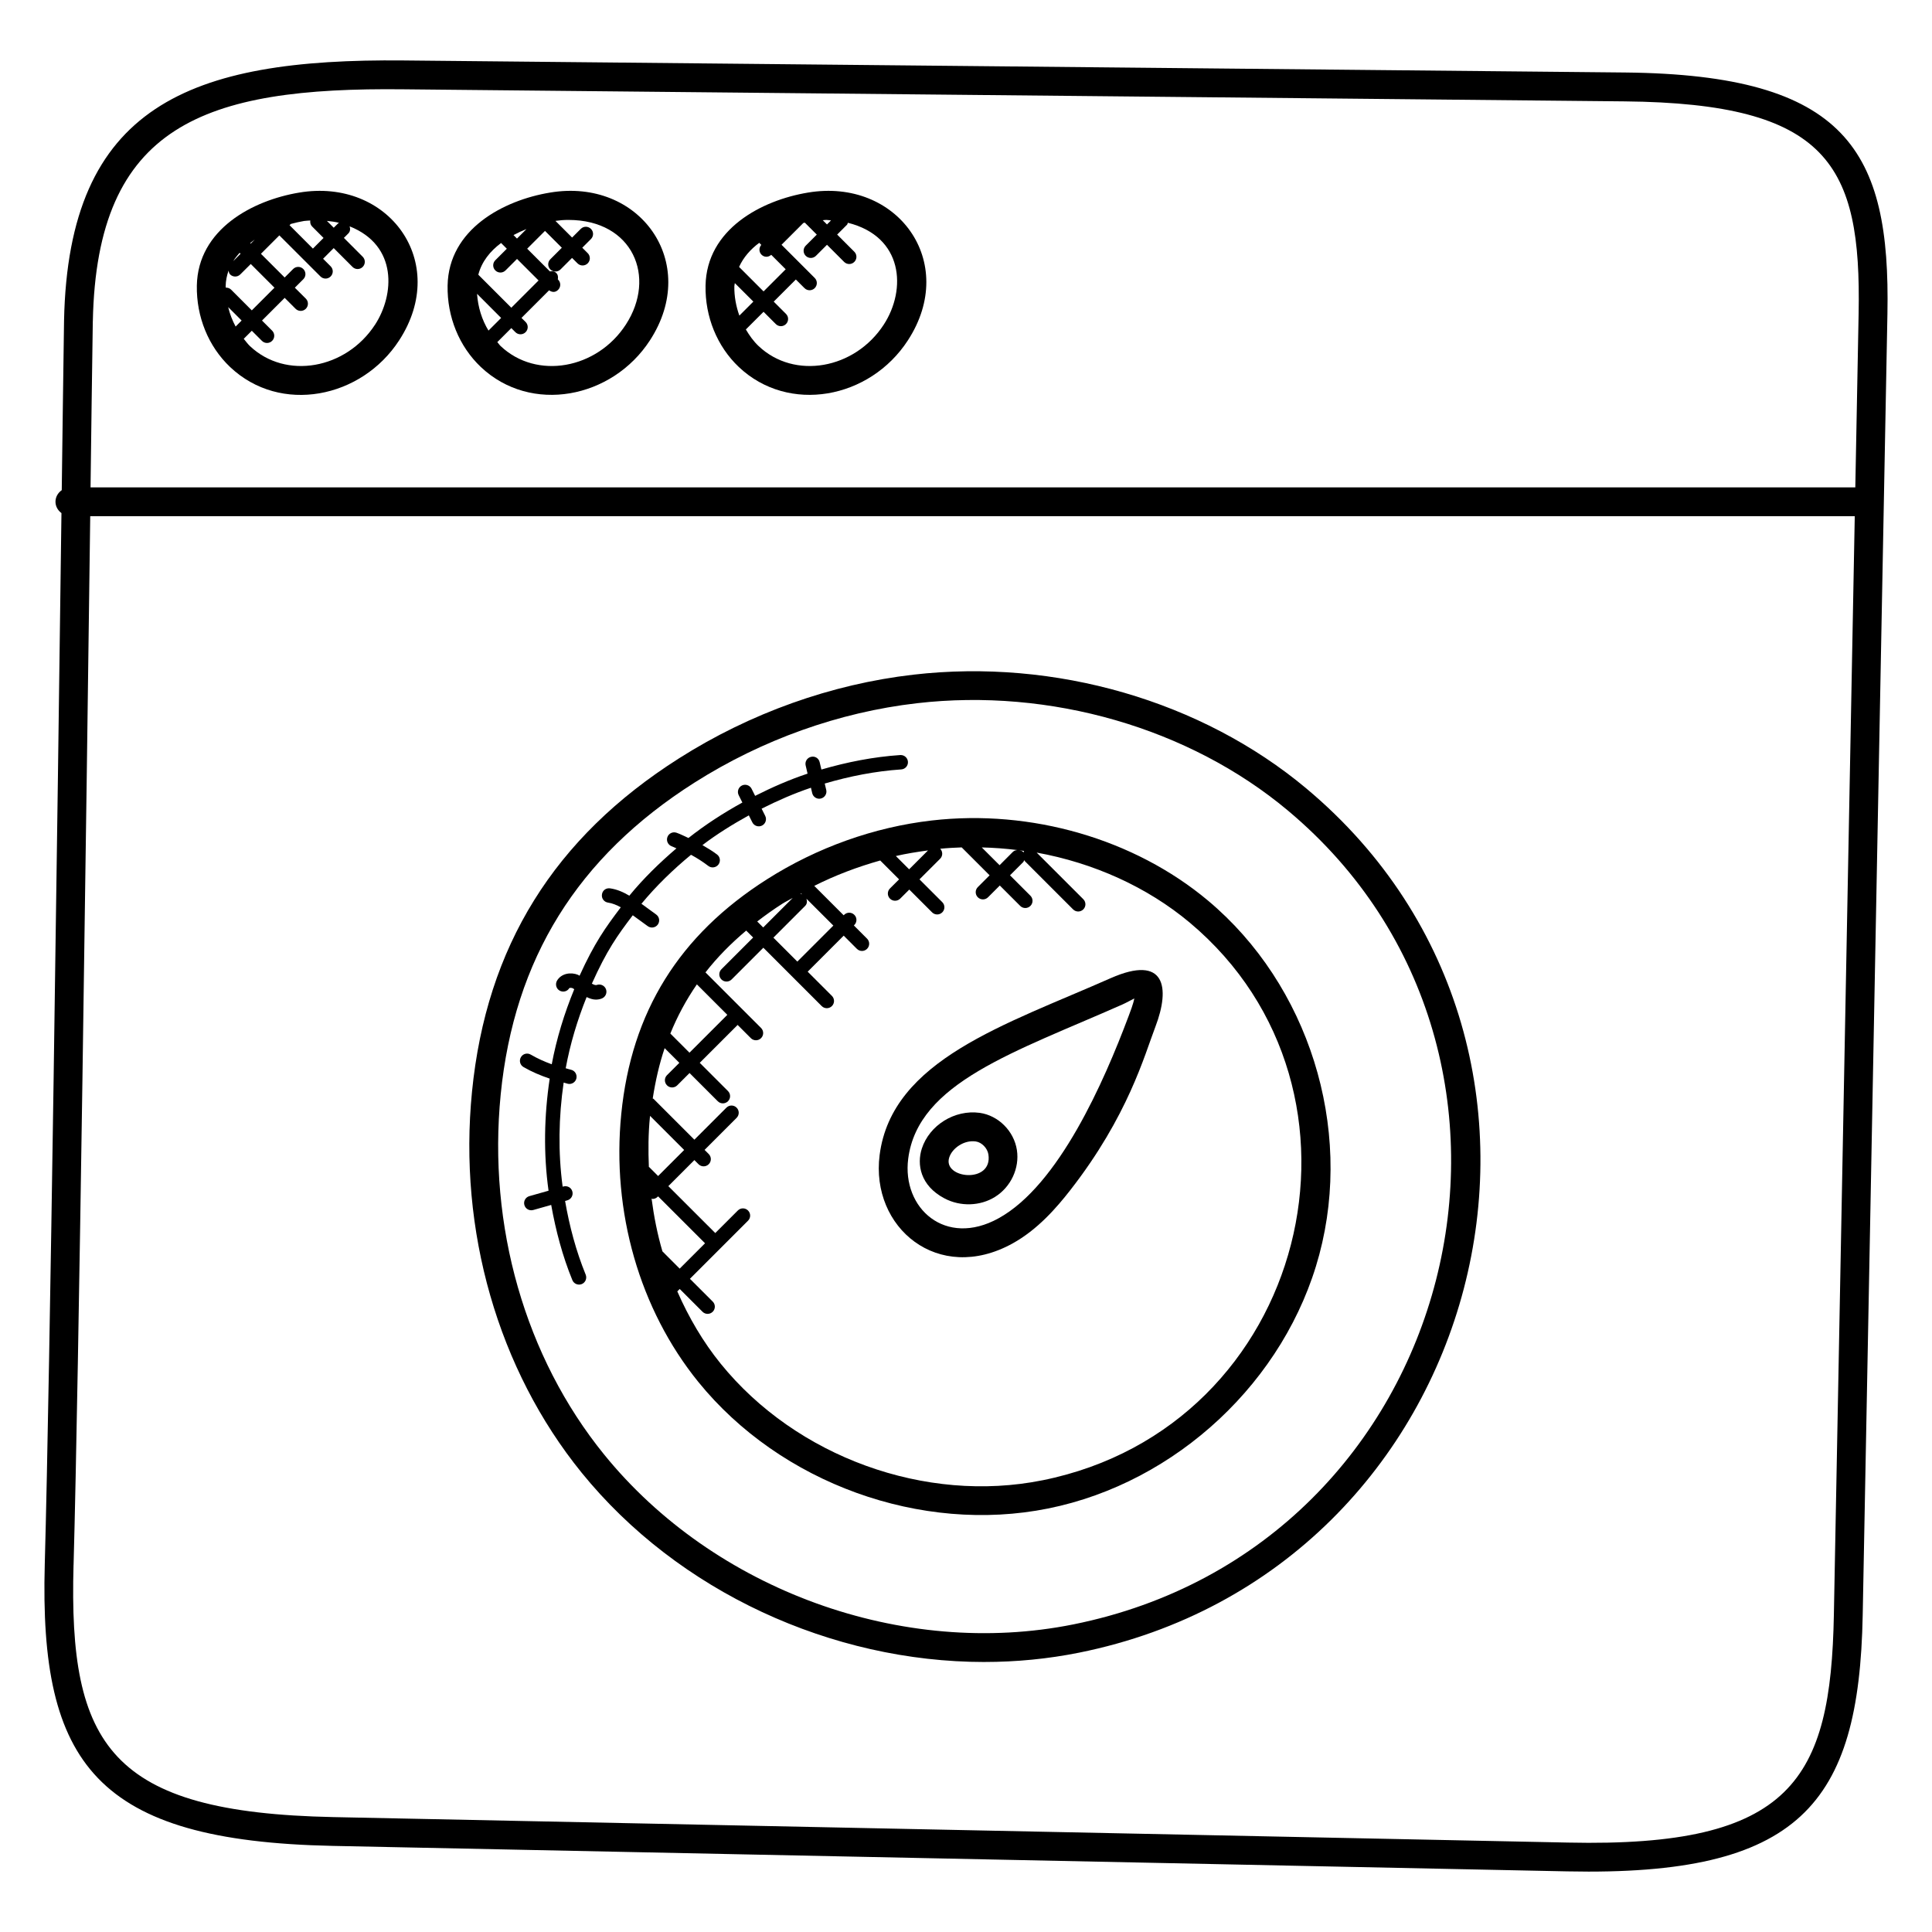 <?xml version="1.0" encoding="UTF-8"?>
<!-- Uploaded to: ICON Repo, www.iconrepo.com, Generator: ICON Repo Mixer Tools -->
<svg fill="#000000" width="800px" height="800px" version="1.1" viewBox="144 144 512 512" xmlns="http://www.w3.org/2000/svg">
 <g>
  <path d="m249.79 234.18c13.512-20.793-2.879-43.098-26.48-39.145-12.34 2.039-26.875 9.719-27.145 24.664-0.137 8.258 3.062 16.113 8.809 21.559 13.336 12.625 34.832 8.328 44.816-7.078zm-45.316-8.793 3.559 3.559-1.59 1.594c-0.863-1.617-1.543-3.328-1.969-5.152zm38.93 4.633c-7.672 11.816-23.656 14.695-33.176 5.688-0.609-0.582-1.098-1.273-1.633-1.922l2.137-2.137 2.68 2.68c0.754 0.754 1.961 0.742 2.703 0 0.75-0.75 0.75-1.953 0-2.703l-2.68-2.68 6.008-6.008 2.894 2.894c0.742 0.742 1.945 0.75 2.703 0 0.75-0.75 0.75-1.953 0-2.703l-2.906-2.887 2.246-2.246c0.75-0.75 0.75-1.953 0-2.703s-1.953-0.75-2.703 0l-2.242 2.246-6.285-6.281 4.879-4.879 10.895 10.887c0.742 0.742 1.945 0.75 2.695 0s0.75-1.953 0-2.695l-2-2 2.816-2.824 4.984 4.992c0.754 0.754 1.961 0.734 2.695 0 0.75-0.75 0.75-1.953 0-2.703l-4.984-4.992 1.184-1.184c0.52-0.52 0.543-1.223 0.336-1.879 12.852 5.109 11.836 18.215 6.754 26.039zm-35.91-19.023 0.258 0.258-1.949 1.957c0.488-0.793 1.066-1.512 1.691-2.215zm2.816-2.578c0.414-0.305 0.781-0.648 1.215-0.934l-1.07 1.07zm22.133-4.07-1.809-1.809c1.098 0.113 2.176 0.246 3.258 0.52-0.078 0.062-0.191 0.039-0.258 0.105zm-7.887-1.785c0.535-0.082 1.113-0.082 1.672-0.129-0.07 0.566 0.039 1.129 0.465 1.566l3.047 3.055-2.816 2.824-6.191-6.203 0.328-0.328c1.234-0.328 2.418-0.602 3.496-0.785zm-19.984 13.16c0.066 0.359 0.137 0.727 0.41 1 0.742 0.742 1.945 0.75 2.695 0l2.781-2.762 6.281 6.281-6.008 6.008-5.481-5.488c-0.391-0.391-0.902-0.551-1.414-0.535 0-0.137-0.031-0.258-0.031-0.398 0.023-1.48 0.316-2.832 0.766-4.106z"/>
  <path d="m232.18 633.18 327.19 6.754c61.434 1.281 77.32-17.664 78.266-67.898l6.551-344.87c0.816-43.082-10.672-63.375-69.578-63.953l-323.61-3.191c-56.777-0.562-88.883 11.973-90.027 68.945-0.082 4.398-0.551 40.512-0.609 44.93-2.176 1.535-2.223 4.481-0.078 6.078-1.047 79.578-3.008 227.3-4.422 278.55-1.457 52.977 13.629 73.355 76.32 74.656zm-63.578-404.05c1.047-52.023 29.48-62.047 82.32-61.465l323.61 3.199c54.031 0.535 62.754 16.824 62.023 56.176l-0.879 46.121-467.68-0.004c0.055-4.418 0.504-39.633 0.598-44.027zm-5.106 329.61c1.414-51.152 3.367-198.19 4.414-277.95h467.62l-5.535 291.11c-0.816 43.754-11.105 61.711-70.465 60.402l-327.19-6.754c-59.211-1.207-70.184-18.992-68.852-66.809z"/>
  <path d="m316.25 234.18c13.41-20.641-2.75-43.121-26.48-39.145-12.352 2.031-26.887 9.711-27.152 24.656-0.145 8.258 3.055 16.113 8.801 21.559 13.277 12.562 34.805 8.387 44.832-7.07zm-39.457-25.785 1.52 1.52-3.047 3.047c-0.75 0.75-0.75 1.953 0 2.703 0.742 0.742 1.945 0.75 2.703 0l3.047-3.047 5.711 5.707-7.223 7.223-8.746-8.746c0.898-3.492 3.16-6.262 6.035-8.406zm3.293-2.098c1.129-0.602 2.273-1.137 3.441-1.594l-2.519 2.519zm-9.664 15.57 6.383 6.391-3.352 3.352c-1.758-2.887-2.781-6.223-3.031-9.742zm24.203-19.586c17.113 0 23.426 15.129 15.23 27.738-7.656 11.801-23.641 14.711-33.184 5.688-0.328-0.312-0.574-0.711-0.879-1.047l3.711-3.711 1.082 1.082c0.742 0.742 1.945 0.75 2.703 0 0.75-0.75 0.75-1.953 0-2.703l-1.09-1.078 7.312-7.312c0.93 0.641 1.75 0.52 2.398-0.129 0.75-0.75 0.75-1.953 0-2.695l-0.078-0.082c0.113-0.602 0.047-1.223-0.418-1.688-0.465-0.465-1.082-0.535-1.688-0.418l-6.016-6.016 4.719-4.719 4.465 4.465-3.047 3.047c-0.75 0.75-0.75 1.953 0 2.695 0.375 0.375 0.855 0.559 1.352 0.559 0.48 0 0.977-0.184 1.352-0.559l3.047-3.047 1.449 1.441c0.742 0.742 1.945 0.75 2.703 0 0.75-0.75 0.75-1.953 0-2.703l-1.441-1.441 2.297-2.297c0.75-0.75 0.75-1.953 0-2.695-0.742-0.742-1.945-0.754-2.695 0l-2.297 2.297-4.414-4.414c1.09-0.16 2.242-0.258 3.426-0.258z"/>
  <path d="m384.61 234.18c13.512-20.793-2.887-43.098-26.48-39.145-12.352 2.039-26.879 9.711-27.152 24.656-0.145 8.258 3.062 16.113 8.809 21.559 13.184 12.488 34.727 8.504 44.824-7.07zm-6.398-4.16c-7.672 11.816-23.656 14.695-33.176 5.688-1.352-1.273-2.426-2.793-3.375-4.398l4.688-4.68 3.25 3.25c0.742 0.742 1.945 0.75 2.695 0s0.75-1.953 0-2.695l-3.25-3.25 5.863-5.863 2.297 2.289c0.742 0.742 1.945 0.75 2.703 0 0.75-0.75 0.75-1.953 0-2.703l-8.793-8.793 5.785-5.777c0.137-0.031 0.258-0.055 0.391-0.082l3.168 3.168-2.93 2.93c-0.75 0.75-0.75 1.953 0 2.695 0.742 0.742 1.945 0.75 2.703 0l2.93-2.93 4.543 4.543c0.754 0.754 1.961 0.734 2.695 0 0.75-0.75 0.75-1.953 0-2.703l-4.543-4.543 2.617-2.617c0.145-0.145 0.121-0.344 0.215-0.512 14.707 3.664 15.594 17.648 9.523 26.984zm-39.602-10.184c0.008-0.289 0.113-0.527 0.129-0.809l4.91 4.902-3.711 3.711c-0.871-2.461-1.375-5.086-1.328-7.805zm24.375-17.555c0.414 0 0.824 0.105 1.246 0.129l-1.07 1.07-1.121-1.121c0.312-0.02 0.617-0.078 0.945-0.078zm-17.785 6.074 0.551 0.543c-0.656 0.75-0.664 1.871 0.047 2.586 0.648 0.656 1.695 0.824 2.586 0.047l3.832 3.832-5.863 5.863-6.488-6.488c1.152-2.551 3.035-4.672 5.336-6.383z"/>
  <path d="m308.64 439.23c-2.586 25.898 4.856 51.77 20.402 70.969 21.809 26.906 59.074 40.344 92.707 33.57 34.082-6.856 62.969-33.906 71.883-67.305 9.008-33.793-2.856-71.488-29.512-93.809-19.512-16.328-46.879-24.258-73.219-21.215-15.273 1.762-30.375 7.152-43.648 15.586-23.293 14.809-35.926 35.152-38.613 62.203zm20.039-34.359 8.07 8.07-10.031 10.031-5.07-5.07c1.879-4.625 4.223-8.969 7.031-13.031zm-9.129 70.75c-1.336-4.543-2.25-9.238-2.879-13.992 0.09 0.016 0.16 0.105 0.25 0.105 0.488 0 0.977-0.191 1.352-0.559l0.129-0.129 12.441 12.434-6.719 6.719zm-3.488-22.312c-0.031-0.031-0.078-0.016-0.105-0.047-0.184-4.398-0.16-8.824 0.281-13.266 0.008-0.09 0.031-0.184 0.039-0.273l9.031 9.031-6.902 6.902zm104.2 82.98c-30.992 6.246-65.242-6.184-85.273-30.898-4.68-5.777-8.473-12.266-11.496-19.16l0.641-0.641 6.039 6.039c0.734 0.734 1.945 0.754 2.703 0 0.75-0.75 0.75-1.953 0-2.703l-6.039-6.031 15.398-15.398c0.75-0.75 0.75-1.953 0-2.703s-1.953-0.75-2.703 0l-5.977 5.977-12.441-12.434 6.902-6.902 1.098 1.098c0.742 0.742 1.945 0.75 2.703 0 0.75-0.75 0.75-1.953 0-2.703l-1.098-1.098 8.488-8.488c0.75-0.75 0.75-1.953 0-2.703s-1.953-0.75-2.703 0l-8.488 8.488-10.832-10.832c-0.062-0.055-0.145-0.039-0.207-0.082 0.727-4.664 1.734-9.137 3.16-13.344l3.894 3.887-3.266 3.266c-0.75 0.75-0.75 1.953 0 2.703 0.742 0.742 1.945 0.75 2.703 0l3.266-3.266 7.481 7.481c0.742 0.742 1.945 0.75 2.703 0 0.75-0.75 0.75-1.953 0-2.703l-7.481-7.481 10.039-10.039 3.504 3.504c0.742 0.742 1.945 0.75 2.703 0 0.75-0.75 0.75-1.953 0-2.703l-14.727-14.727c3.098-3.977 6.719-7.648 10.793-11.078l1.84 1.84-8.406 8.406c-0.75 0.75-0.75 1.953 0 2.703 0.742 0.742 1.945 0.75 2.703 0l8.406-8.406 15.465 15.465c0.742 0.742 1.945 0.75 2.703 0 0.75-0.75 0.75-1.953 0-2.703l-6.418-6.418 9.543-9.543 3.496 3.496c0.742 0.742 1.945 0.75 2.695 0s0.75-1.953 0-2.703l-3.496-3.496 0.121-0.121c0.75-0.75 0.75-1.953 0-2.695-0.75-0.75-1.953-0.75-2.703 0l-0.121 0.121-7.793-7.793c5.617-2.84 11.488-5.039 17.48-6.727l5 5-2.414 2.406c-0.75 0.75-0.75 1.953 0 2.703 0.754 0.754 1.961 0.734 2.703 0l2.414-2.406 6.039 6.039c0.742 0.742 1.945 0.75 2.703 0 0.75-0.75 0.75-1.953 0-2.703l-6.039-6.039 5.473-5.465c0.734-0.734 0.727-1.902 0.023-2.648 1.895-0.191 3.785-0.289 5.688-0.359l7.398 7.398-3.121 3.121c-0.75 0.75-0.75 1.953 0 2.703 0.742 0.742 1.945 0.75 2.703 0l3.121-3.121 5.406 5.406c0.742 0.742 1.945 0.75 2.703 0 0.75-0.75 0.75-1.953 0-2.703l-5.406-5.406 3.527-3.527c0.145-0.145 0.129-0.359 0.223-0.535 0.047 0.062 0.031 0.145 0.082 0.207l12.887 12.887c0.742 0.742 1.945 0.75 2.703 0 0.75-0.75 0.75-1.953 0-2.703l-12.359-12.352c15.055 2.727 29.266 9.098 40.57 18.559 53.172 44.57 31.371 133.62-39.031 147.79zm-63.984-155.56 0.297 0.289c-0.16-0.055-0.297-0.184-0.473-0.191 0.062-0.035 0.113-0.066 0.176-0.098zm1.438 1.438 7.129 7.121-9.543 9.543-6.344-6.344 8.426-8.426c0.52-0.527 0.543-1.238 0.332-1.895zm23.691-11.312c2.824-0.656 5.672-1.098 8.527-1.488l-5.008 5.008zm33.801-0.895c-0.047-0.062-0.031-0.152-0.082-0.207-0.273-0.273-0.633-0.336-0.984-0.406 0.418 0.055 0.84 0.105 1.258 0.168-0.121 0.133-0.121 0.301-0.191 0.445zm-11.027-1.383c3.152 0.07 6.289 0.305 9.41 0.695-0.418 0.047-0.848 0.16-1.168 0.48l-3.527 3.535zm-50.102 13.383-7.824 7.824-1.586-1.586c2.121-1.625 4.32-3.215 6.688-4.719 0.875-0.559 1.824-0.992 2.723-1.52z"/>
  <path d="m404.89 584.44c8.41 0 16.816-0.809 25.066-2.465 108.14-21.77 143.71-159.17 60.242-229.02-27.727-23.199-66.602-34.496-104.14-30.16-21.738 2.504-43.227 10.176-62.129 22.184-33.09 21.008-51.031 49.891-54.84 88.305-3.672 36.855 6.902 73.648 29.016 100.95 25.629 31.617 66.34 50.211 106.78 50.211zm-128.2-150.41c3.574-35.922 20.359-62.945 51.336-82.617 17.945-11.391 38.32-18.664 58.922-21.047 35.359-4.09 72.199 6.543 98.355 28.434 77.707 65.031 45.891 195-56.848 215.68-45.199 9.098-95.191-9.016-124.4-45.074-20.867-25.738-30.828-60.5-27.363-95.379z"/>
  <path d="m377.11 450.1c-2.465 19.223 15.52 34.266 35.16 23.465 6.688-3.672 11.727-9.504 15.375-14.176 15.305-19.641 19.633-35.672 22.551-43.305 3.969-10.375 2.633-19.242-11.848-12.863-27.789 12.305-58 21.605-61.238 46.879zm64.344-39.902c1.145-0.512 2.07-1.07 3.152-1.594-0.273 1.449-1.129 3.672-1.543 4.762-6.414 17.09-18.434 44.719-34.465 53.512-14.039 7.742-25.609-2.664-23.914-15.801 2.586-20.207 28.312-28.281 56.77-40.879z"/>
  <path d="m388.29 448.4c-1.336 4.144-0.449 9.785 6.016 13.191 4.199 2.223 9.465 2.062 13.406-0.414 4.191-2.625 6.512-7.609 5.777-12.406-0.77-5.023-4.914-9.16-9.855-9.855h-0.008c-6.641-0.898-13.328 3.269-15.336 9.484zm7.266 2.344c0.809-2.519 4-4.68 7.016-4.25 1.602 0.223 3.106 1.77 3.367 3.449 1.199 7.883-12.207 6.434-10.383 0.801z"/>
  <path d="m304.58 406.12c-0.391-0.977-1.48-1.457-2.473-1.082-0.258 0.09-0.742-0.07-1.258-0.359 3.961-8.824 6.719-12.703 10.84-18.121 0.039 0.031 0.078 0.055 0.113 0.082l3.856 2.801c0.848 0.617 2.039 0.434 2.664-0.418 0.617-0.855 0.434-2.047-0.426-2.664l-3.84-2.801c-0.023-0.016-0.047-0.031-0.07-0.047 3.93-4.754 8.383-9.055 13.137-12.984 1.602 0.863 3.137 1.848 4.586 2.953 0.824 0.633 2.023 0.488 2.68-0.359 0.633-0.84 0.48-2.039-0.367-2.672-1.223-0.93-2.543-1.711-3.871-2.488 3.879-2.953 8.031-5.519 12.297-7.879l0.93 1.855c0.48 0.961 1.641 1.312 2.566 0.848 0.938-0.473 1.32-1.617 0.848-2.566l-0.953-1.91c4.238-2.137 8.578-4.039 13.07-5.551l0.336 1.441c0.246 1.07 1.344 1.672 2.289 1.418 1.031-0.238 1.672-1.266 1.426-2.289l-0.398-1.68c6.609-1.938 13.398-3.281 20.281-3.742 1.055-0.07 1.848-0.977 1.77-2.031-0.07-1.008-0.902-1.777-1.902-1.777h-0.129c-7.098 0.473-14.09 1.855-20.902 3.84l-0.457-1.945c-0.23-1.023-1.23-1.688-2.297-1.418-1.023 0.238-1.664 1.266-1.414 2.289l0.504 2.16c-4.785 1.586-9.398 3.617-13.895 5.887l-0.945-1.887c-0.473-0.938-1.641-1.312-2.559-0.855-0.945 0.473-1.328 1.617-0.855 2.559l0.977 1.953c-5 2.754-9.801 5.856-14.289 9.398-1.047-0.473-2.062-1.008-3.152-1.391-1-0.352-2.09 0.176-2.434 1.168-0.344 0.992 0.184 2.082 1.168 2.426 0.426 0.145 0.809 0.375 1.23 0.543-4.488 3.848-8.742 7.969-12.48 12.543-1.527-0.902-3.215-1.68-5.098-1.945-1.121-0.152-2.023 0.574-2.16 1.617-0.16 1.047 0.566 2.008 1.609 2.16 1.168 0.168 2.297 0.648 3.383 1.25-4.098 5.418-6.93 9.367-10.93 18.137-0.152-0.078-0.246-0.191-0.406-0.25-1.824-0.742-4.383-0.441-5.559 1.543-0.527 0.91-0.246 2.098 0.664 2.633 0.922 0.535 2.07 0.238 2.594-0.656 0.105-0.07 0.504-0.113 0.887 0.031 0.129 0.055 0.281 0.191 0.414 0.273-2.633 6.418-4.68 13.062-5.961 19.887-1.922-0.695-3.793-1.535-5.566-2.566-0.922-0.543-2.082-0.23-2.609 0.688-0.527 0.91-0.223 2.078 0.688 2.609 2.207 1.281 4.543 2.258 6.945 3.07-1.473 9.84-1.672 19.863-0.305 29.703l-5.09 1.441c-1.016 0.289-1.602 1.344-1.312 2.359 0.281 0.992 1.297 1.602 2.359 1.312l4.746-1.344c1.215 6.809 2.984 13.52 5.609 19.93 0.406 0.984 1.52 1.434 2.488 1.047 0.977-0.398 1.434-1.512 1.047-2.488-2.566-6.281-4.305-12.863-5.465-19.535l0.609-0.176c1.016-0.289 1.602-1.344 1.312-2.359-0.281-1.008-1.305-1.586-2.359-1.312l-0.207 0.062c-1.23-9.152-1.062-18.449 0.266-27.594 0.391 0.09 0.762 0.25 1.152 0.328 0.121 0.023 0.246 0.039 0.367 0.039 0.895 0 1.695-0.633 1.871-1.543 0.199-1.031-0.465-2.039-1.504-2.238-0.457-0.09-0.887-0.273-1.344-0.383 1.191-6.465 3.09-12.762 5.543-18.863 0.832 0.398 1.656 0.672 2.449 0.672 0.551 0 1.082-0.098 1.586-0.297 0.988-0.398 1.469-1.504 1.086-2.488z"/>
 </g>
</svg>